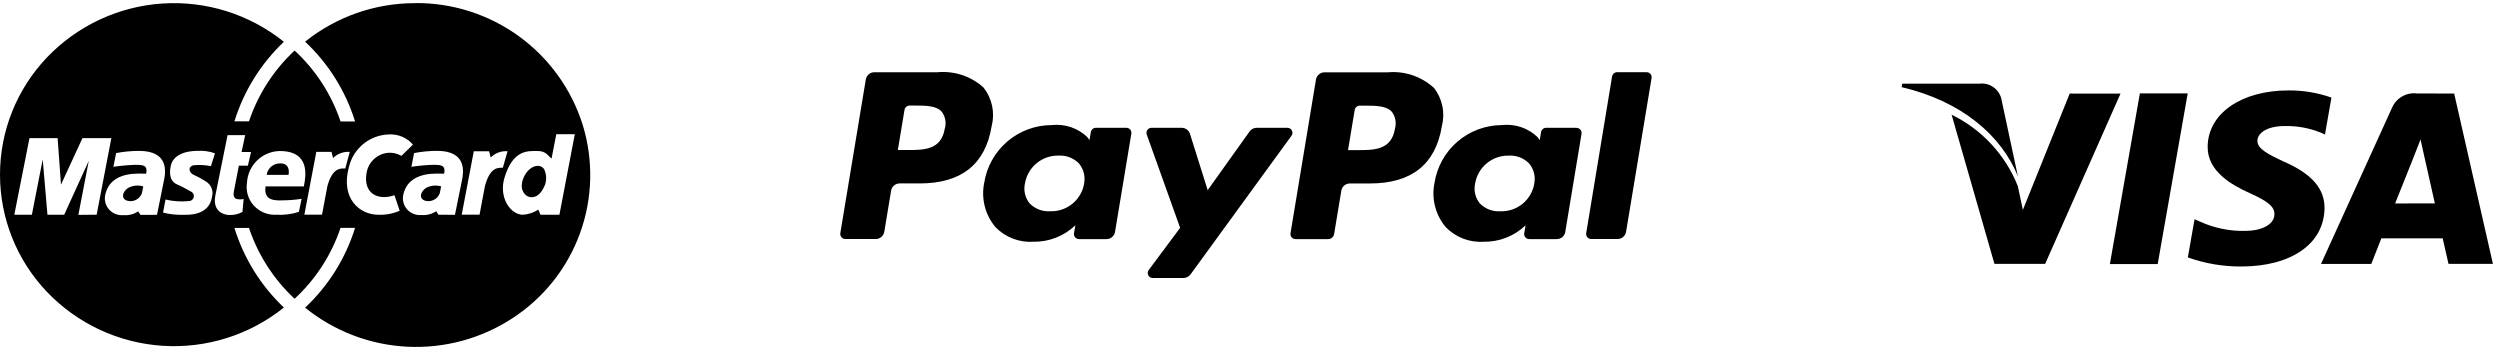 <svg width="200" height="28" viewBox="0 0 200 28" fill="none" xmlns="http://www.w3.org/2000/svg">
<path d="M34.081 15.035C33.63 15.335 33.504 15.867 33.973 16.044C34.211 16.123 34.47 16.106 34.696 15.997C34.922 15.888 35.096 15.695 35.182 15.46L35.291 14.912C34.886 14.791 34.45 14.835 34.078 15.035M41.789 14.505C41.59 15.23 42.023 15.778 42.511 15.778C43.035 15.778 43.363 15.371 43.613 14.751C43.744 14.342 43.71 13.898 43.519 13.514C43.086 12.947 42.089 13.395 41.785 14.504M22.452 13.071C22.184 13.058 21.922 13.144 21.714 13.314C21.507 13.484 21.371 13.725 21.332 13.991H23.083C23.176 13.496 23.012 13.071 22.452 13.071ZM44.503 10.738H45.984L44.754 17.178H43.243L43.063 16.771C42.695 17.012 42.271 17.152 41.833 17.178C40.821 17.178 39.892 15.778 40.352 14.241C41.038 11.939 42.244 12.081 43.025 12.081C43.693 12.081 43.854 12.489 44.125 12.683L44.503 10.738ZM38.802 14.851L38.364 17.175H36.937L37.903 12.099H39.126L39.253 12.599C39.429 12.423 39.64 12.287 39.873 12.201C40.107 12.114 40.356 12.08 40.604 12.099L40.225 13.421C39.878 13.421 39.221 13.328 38.805 14.851M35.079 17.179L34.899 16.899C34.553 17.128 34.139 17.235 33.725 17.2C33.519 17.22 33.312 17.193 33.118 17.122C32.924 17.05 32.748 16.936 32.605 16.788C32.463 16.641 32.356 16.463 32.294 16.268C32.231 16.074 32.215 15.867 32.245 15.665C32.642 13.541 35.17 13.931 35.53 13.892C35.692 13.132 35.151 13.202 34.663 13.184C34.077 13.204 33.492 13.257 32.912 13.343L33.128 12.245C33.735 12.129 34.352 12.069 34.97 12.069C37.336 12.069 37.102 13.733 36.957 14.423L36.397 17.183L35.079 17.179ZM31.559 15.622L31.973 16.86C31.434 17.097 30.846 17.206 30.258 17.179C28.794 17.179 27.206 15.905 27.924 13.32C28.102 12.605 28.508 11.966 29.082 11.503C29.656 11.04 30.365 10.777 31.102 10.755C31.465 10.732 31.829 10.793 32.164 10.934C32.5 11.075 32.798 11.293 33.035 11.569L32.113 12.471C31.787 12.278 31.408 12.192 31.03 12.225C30.596 12.269 30.19 12.459 29.878 12.764C29.567 13.07 29.368 13.472 29.315 13.905C29.082 15.373 30.111 16.099 31.555 15.622M26.195 14.875L25.761 17.176H24.349L25.305 12.151H26.519L26.646 12.646C26.819 12.472 27.029 12.337 27.259 12.252C27.49 12.166 27.737 12.132 27.982 12.151L27.621 13.478C27.277 13.478 26.609 13.372 26.195 14.878M22.543 16.029C23.074 16.029 23.604 15.987 24.129 15.905L23.913 16.949C23.33 17.137 22.718 17.215 22.107 17.179C21.772 17.198 21.437 17.143 21.126 17.017C20.815 16.89 20.536 16.697 20.309 16.45C20.084 16.205 19.918 15.912 19.823 15.594C19.728 15.276 19.706 14.94 19.759 14.612C19.796 13.939 20.085 13.304 20.57 12.834C21.054 12.365 21.698 12.096 22.373 12.082C24.847 12.082 24.468 14.1 24.307 14.914H21.242C21.08 16.064 21.983 16.034 22.542 16.034M19.399 16.954C19.078 17.129 18.716 17.214 18.351 17.201C18.026 17.201 16.96 17.007 17.231 15.627L18.205 10.813H19.615L19.326 12.158H20.083L19.831 13.252H19.109L18.711 15.306C18.639 15.695 18.674 16.052 19.488 15.925L19.399 16.954ZM16.961 15.749C16.727 17.272 15.048 17.183 14.705 17.183C14.146 17.204 13.586 17.145 13.043 17.006L13.242 15.963C13.851 16.107 14.479 16.148 15.102 16.087C15.194 16.088 15.283 16.058 15.355 16.002C15.428 15.946 15.479 15.867 15.501 15.778C15.521 15.689 15.511 15.595 15.471 15.513C15.432 15.431 15.365 15.365 15.282 15.326C14.994 15.184 14.686 14.972 14.146 14.743C13.81 14.6 13.461 14.212 13.659 13.273C13.919 12.05 15.61 12.07 15.806 12.07C16.278 12.038 16.751 12.104 17.197 12.265L16.872 13.291C16.414 13.199 15.945 13.175 15.48 13.221C14.957 13.362 15.173 13.84 15.462 13.968C15.812 14.127 16.15 14.31 16.473 14.517C16.679 14.641 16.838 14.83 16.926 15.053C17.014 15.277 17.026 15.523 16.96 15.755M11.236 17.189L11.055 16.909C10.709 17.139 10.296 17.245 9.882 17.21C9.676 17.23 9.469 17.204 9.275 17.132C9.081 17.061 8.906 16.947 8.762 16.798C8.619 16.65 8.512 16.47 8.45 16.273C8.388 16.077 8.372 15.869 8.404 15.665C8.802 13.542 11.33 13.931 11.691 13.892C11.853 13.132 11.312 13.202 10.824 13.185C10.237 13.205 9.652 13.258 9.072 13.344L9.288 12.246C9.896 12.13 10.513 12.072 11.132 12.072C13.498 12.072 13.263 13.736 13.119 14.425L12.559 17.186L11.236 17.189ZM6.269 17.189L7.103 12.865L5.136 17.177H3.796L3.417 12.753L2.55 17.177H1.145L2.358 11.053H4.609L4.879 14.77L6.595 11.053H8.907L7.732 17.176L6.269 17.189ZM33.227 0.253C30.022 0.243 26.91 1.33 24.408 3.333C26.271 5.078 27.648 7.277 28.405 9.715H27.243C26.513 7.546 25.25 5.596 23.568 4.044C21.899 5.598 20.644 7.545 19.919 9.707H18.755C19.504 7.281 20.866 5.089 22.711 3.343C19.966 1.141 16.496 0.049 12.985 0.282C9.475 0.515 6.179 2.057 3.75 4.602C1.343 7.128 0 10.483 0 13.972C0 17.461 1.343 20.817 3.75 23.343C6.179 25.888 9.475 27.429 12.985 27.662C16.496 27.896 19.966 26.803 22.711 24.602C20.866 22.856 19.503 20.663 18.755 18.236H19.919C20.645 20.399 21.899 22.346 23.568 23.902C25.25 22.349 26.513 20.399 27.243 18.23H28.406C27.649 20.667 26.272 22.867 24.409 24.612C26.733 26.494 29.595 27.588 32.581 27.737C35.567 27.886 38.523 27.082 41.023 25.441C43.506 23.821 45.395 21.438 46.404 18.65C47.414 15.863 47.488 12.822 46.617 9.988C45.722 7.145 43.938 4.665 41.528 2.911C39.118 1.157 36.209 0.223 33.228 0.246M10.247 15.035C9.794 15.336 9.668 15.867 10.138 16.044C10.376 16.124 10.637 16.108 10.863 15.999C11.09 15.889 11.265 15.696 11.351 15.46L11.46 14.912C11.055 14.791 10.619 14.835 10.247 15.035Z" fill="black"/>
<path d="M86.729 14.702C86.617 15.337 86.279 15.909 85.777 16.313C85.275 16.717 84.644 16.925 84 16.899C83.701 16.918 83.401 16.872 83.121 16.765C82.841 16.658 82.587 16.492 82.377 16.279C82.194 16.056 82.065 15.794 82 15.514C81.934 15.234 81.933 14.942 81.998 14.662C82.107 14.029 82.441 13.457 82.938 13.05C83.435 12.643 84.062 12.43 84.704 12.448C85.002 12.432 85.299 12.479 85.577 12.587C85.854 12.695 86.105 12.861 86.314 13.074C86.5 13.297 86.634 13.56 86.705 13.842C86.776 14.124 86.782 14.418 86.723 14.703M90.096 10.223H87.682C87.584 10.221 87.488 10.254 87.412 10.316C87.336 10.378 87.285 10.465 87.266 10.561L87.16 11.204L86.989 10.971C86.613 10.61 86.163 10.337 85.669 10.17C85.176 10.004 84.652 9.948 84.134 10.007C82.831 10.008 81.57 10.475 80.58 11.323C79.59 12.172 78.936 13.346 78.735 14.634C78.609 15.253 78.625 15.893 78.781 16.505C78.936 17.117 79.229 17.686 79.635 18.169C80.028 18.574 80.504 18.888 81.03 19.09C81.556 19.292 82.12 19.377 82.682 19.34C83.927 19.358 85.129 18.885 86.028 18.023L85.92 18.661C85.91 18.72 85.913 18.779 85.93 18.836C85.946 18.893 85.974 18.945 86.013 18.99C86.053 19.034 86.102 19.07 86.156 19.094C86.211 19.117 86.271 19.129 86.33 19.128H88.507C88.67 19.131 88.829 19.077 88.956 18.974C89.082 18.872 89.169 18.728 89.2 18.568L90.507 10.693C90.517 10.634 90.514 10.574 90.498 10.517C90.482 10.46 90.453 10.407 90.414 10.362C90.374 10.317 90.325 10.281 90.27 10.257C90.215 10.233 90.155 10.222 90.095 10.223M75.584 10.277C75.304 12.002 73.924 12.002 72.586 12.002H71.827L72.362 8.782C72.38 8.686 72.432 8.599 72.508 8.537C72.584 8.475 72.679 8.442 72.777 8.444H73.126C74.038 8.444 74.9 8.444 75.343 8.94C75.484 9.129 75.579 9.348 75.621 9.58C75.664 9.812 75.652 10.051 75.588 10.278M78.686 7.005C78.191 6.557 77.608 6.217 76.974 6.006C76.341 5.795 75.67 5.718 75.005 5.779H69.96C69.797 5.776 69.638 5.831 69.512 5.933C69.385 6.036 69.299 6.18 69.268 6.339L67.224 18.659C67.216 18.718 67.221 18.777 67.238 18.833C67.255 18.89 67.284 18.942 67.324 18.985C67.364 19.029 67.413 19.064 67.467 19.088C67.522 19.111 67.581 19.123 67.64 19.121H70.047C70.21 19.124 70.369 19.07 70.496 18.968C70.622 18.865 70.709 18.721 70.74 18.561L71.291 15.239C71.321 15.078 71.407 14.933 71.533 14.83C71.66 14.726 71.819 14.671 71.982 14.674H73.582C76.908 14.674 78.827 13.143 79.329 10.107C79.468 9.576 79.482 9.019 79.371 8.48C79.259 7.942 79.024 7.437 78.684 7.005M131.714 5.775H129.38C129.283 5.774 129.187 5.807 129.112 5.869C129.036 5.931 128.985 6.017 128.967 6.114L126.895 18.659C126.886 18.718 126.891 18.777 126.908 18.833C126.925 18.89 126.954 18.942 126.994 18.985C127.033 19.029 127.082 19.064 127.137 19.088C127.191 19.111 127.25 19.123 127.309 19.121H129.392C129.554 19.125 129.713 19.07 129.84 18.968C129.966 18.865 130.052 18.721 130.083 18.561L132.127 6.241C132.137 6.183 132.133 6.124 132.117 6.067C132.101 6.01 132.072 5.957 132.034 5.913C131.994 5.868 131.945 5.833 131.89 5.809C131.835 5.785 131.776 5.774 131.716 5.775M102.977 10.222H100.551C100.437 10.221 100.326 10.247 100.224 10.298C100.123 10.349 100.036 10.424 99.969 10.515L96.615 15.212L95.195 10.697C95.147 10.557 95.056 10.436 94.935 10.351C94.814 10.266 94.669 10.222 94.521 10.224H92.135C92.07 10.222 92.005 10.236 91.946 10.264C91.887 10.292 91.835 10.334 91.796 10.385C91.757 10.437 91.731 10.497 91.72 10.561C91.71 10.625 91.715 10.691 91.735 10.752L94.411 18.227L91.891 21.609C91.847 21.669 91.821 21.741 91.816 21.816C91.812 21.89 91.828 21.965 91.864 22.031C91.9 22.097 91.955 22.152 92.021 22.189C92.087 22.226 92.162 22.244 92.237 22.241H94.664C94.776 22.241 94.886 22.216 94.987 22.166C95.087 22.116 95.174 22.044 95.241 21.954L103.324 10.853C103.367 10.793 103.392 10.721 103.397 10.647C103.401 10.572 103.385 10.498 103.349 10.433C103.312 10.367 103.258 10.312 103.192 10.275C103.126 10.238 103.051 10.221 102.975 10.224M122.742 14.704C122.631 15.338 122.293 15.911 121.792 16.315C121.29 16.719 120.659 16.927 120.015 16.901C119.716 16.92 119.416 16.874 119.136 16.767C118.856 16.66 118.602 16.494 118.391 16.28C118.209 16.058 118.08 15.796 118.014 15.516C117.949 15.236 117.948 14.944 118.012 14.664C118.122 14.031 118.456 13.459 118.953 13.052C119.45 12.645 120.077 12.432 120.719 12.45C121.016 12.434 121.314 12.481 121.591 12.589C121.869 12.697 122.12 12.863 122.328 13.076C122.516 13.299 122.65 13.561 122.721 13.843C122.792 14.125 122.797 14.419 122.737 14.704M126.108 10.224H123.699C123.601 10.222 123.506 10.255 123.43 10.317C123.354 10.379 123.303 10.466 123.285 10.562L123.178 11.205L123.008 10.972C122.632 10.611 122.182 10.337 121.688 10.171C121.195 10.004 120.671 9.948 120.153 10.007C118.85 10.01 117.591 10.477 116.602 11.325C115.613 12.174 114.959 13.347 114.759 14.635C114.633 15.254 114.648 15.893 114.804 16.506C114.96 17.118 115.253 17.687 115.659 18.17C116.051 18.574 116.526 18.887 117.051 19.09C117.576 19.292 118.139 19.377 118.7 19.341C119.946 19.359 121.148 18.886 122.047 18.024L121.939 18.662C121.929 18.721 121.932 18.78 121.949 18.837C121.965 18.894 121.993 18.947 122.032 18.992C122.072 19.036 122.122 19.072 122.177 19.095C122.232 19.119 122.291 19.131 122.351 19.129H124.528C124.691 19.132 124.849 19.077 124.975 18.975C125.102 18.872 125.188 18.729 125.219 18.569L126.525 10.693C126.534 10.635 126.529 10.576 126.512 10.519C126.494 10.463 126.465 10.411 126.425 10.368C126.386 10.323 126.337 10.289 126.282 10.265C126.227 10.242 126.168 10.23 126.109 10.231M111.599 10.286C111.319 12.01 109.938 12.01 108.599 12.01H107.842L108.377 8.79C108.394 8.694 108.446 8.607 108.522 8.545C108.598 8.484 108.693 8.451 108.791 8.452H109.135C110.047 8.452 110.909 8.452 111.352 8.948C111.493 9.137 111.588 9.357 111.631 9.589C111.673 9.821 111.662 10.059 111.598 10.287M114.694 7.013C114.199 6.565 113.617 6.225 112.983 6.013C112.35 5.802 111.679 5.725 111.014 5.786H105.972C105.81 5.783 105.651 5.838 105.525 5.94C105.398 6.043 105.312 6.186 105.281 6.346L103.239 18.666C103.23 18.724 103.234 18.783 103.251 18.84C103.268 18.896 103.297 18.948 103.337 18.992C103.376 19.036 103.425 19.071 103.479 19.094C103.534 19.118 103.593 19.129 103.652 19.128H106.244C106.358 19.13 106.47 19.091 106.558 19.019C106.647 18.947 106.707 18.846 106.728 18.733L107.308 15.242C107.338 15.081 107.424 14.936 107.551 14.832C107.678 14.729 107.837 14.674 108 14.677H109.598C112.925 14.677 114.845 13.145 115.346 10.11C115.485 9.578 115.5 9.022 115.388 8.483C115.276 7.945 115.041 7.44 114.702 7.008" fill="black"/>
<path d="M161.435 14.118L160.093 7.844C159.987 7.477 159.754 7.16 159.436 6.949C159.118 6.737 158.735 6.646 158.356 6.692H152.182L152.132 6.971C156.936 8.102 160.115 10.832 161.435 14.112M182.74 12.95C181.402 12.319 180.582 11.898 180.593 11.258C180.593 10.691 181.288 10.083 182.787 10.083C183.768 10.063 184.743 10.241 185.654 10.607L185.997 10.764L186.516 7.806C185.414 7.419 184.252 7.225 183.084 7.233C179.298 7.233 176.634 9.084 176.612 11.736C176.591 13.696 178.515 14.791 179.967 15.444C181.46 16.113 181.96 16.54 181.954 17.137C181.944 18.051 180.762 18.47 179.663 18.47C178.423 18.506 177.191 18.261 176.058 17.754L175.565 17.536L175.027 20.592C176.396 21.082 177.84 21.328 179.293 21.32C183.319 21.32 185.931 19.49 185.962 16.653C185.975 15.101 184.956 13.918 182.744 12.945M191.61 16.276C191.927 15.489 193.136 12.46 193.136 12.46C193.113 12.497 193.451 11.67 193.644 11.154L193.903 12.331L194.789 16.272L191.61 16.276ZM193.374 7.478C192.962 7.424 192.543 7.505 192.181 7.709C191.819 7.913 191.533 8.23 191.367 8.61L185.68 21.117H189.702C189.702 21.117 190.355 19.437 190.508 19.064H195.413C195.528 19.542 195.88 21.109 195.88 21.109H199.434L196.333 7.482L193.374 7.478ZM168.79 21.123H172.616L175.017 7.471H171.19L168.79 21.123ZM165.577 7.485L161.829 16.791L161.428 14.899C160.439 12.396 158.548 10.354 156.128 9.175L159.556 21.111H163.612L169.641 7.49L165.577 7.485Z" fill="black"/>
</svg>
